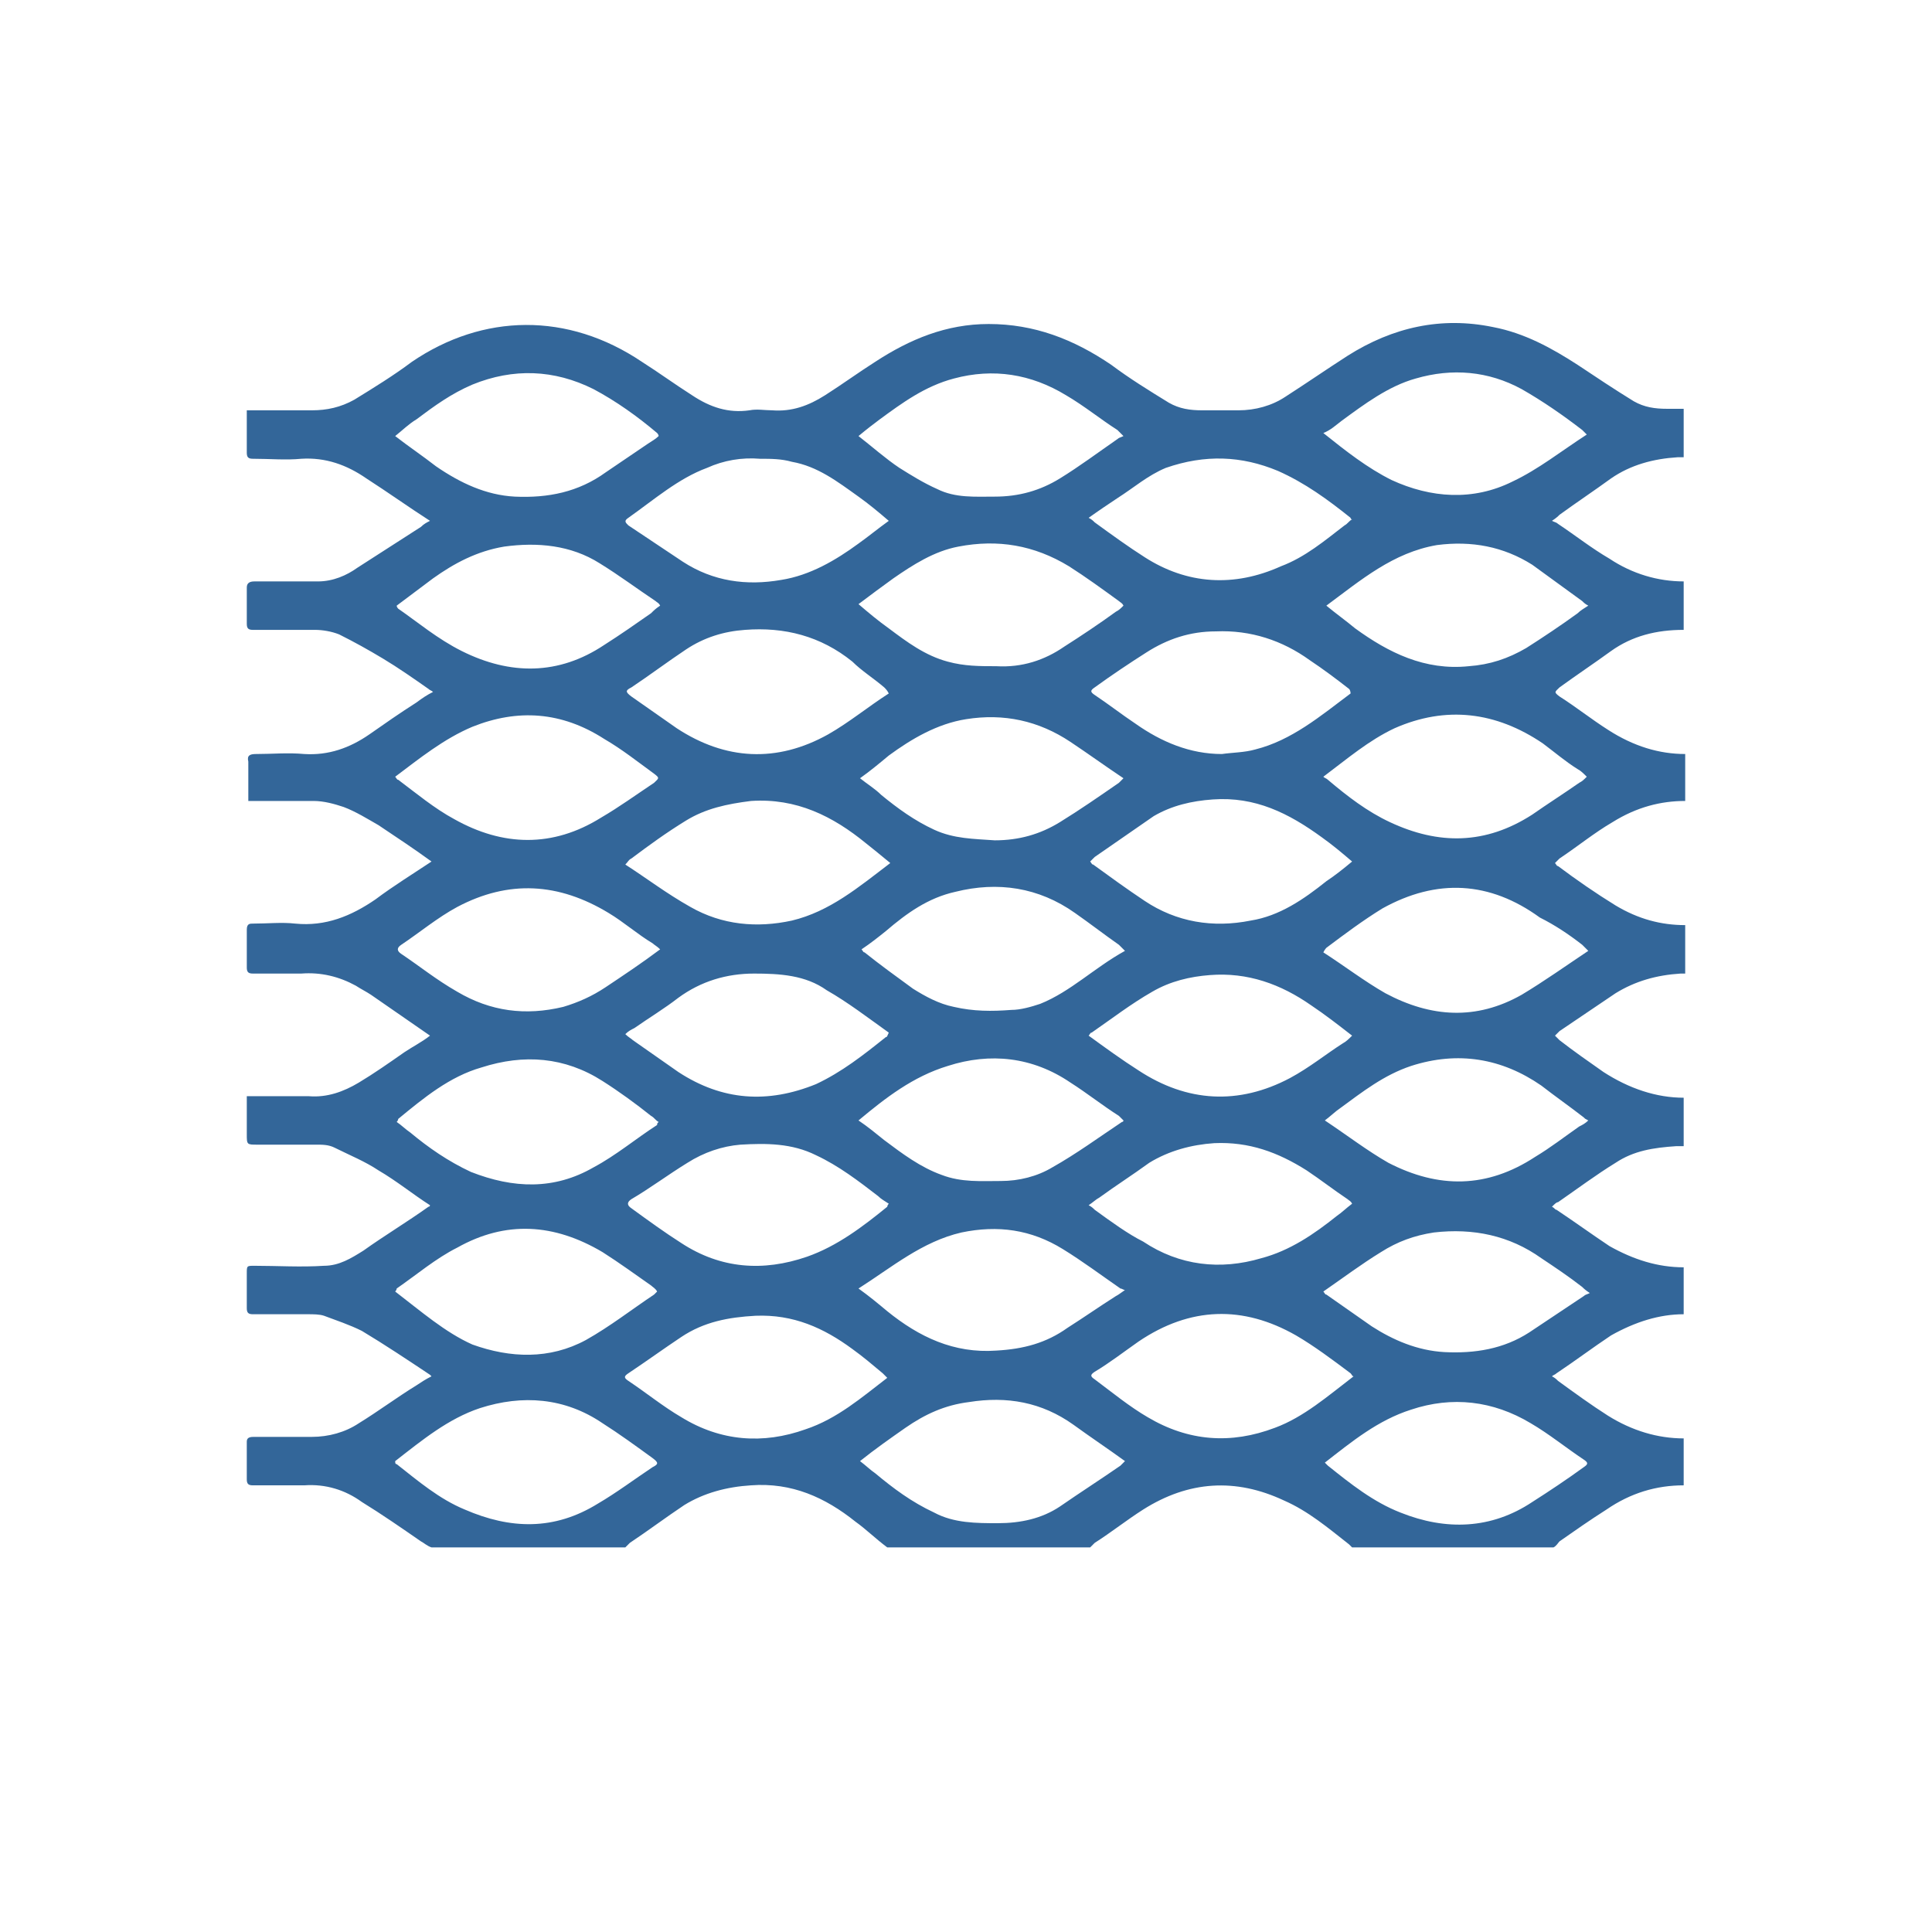 <?xml version="1.0" encoding="utf-8"?>
<!-- Generator: Adobe Illustrator 27.3.1, SVG Export Plug-In . SVG Version: 6.00 Build 0)  -->
<svg version="1.1" id="Layer_1" xmlns="http://www.w3.org/2000/svg" xmlns:xlink="http://www.w3.org/1999/xlink" x="0px" y="0px"
	 viewBox="0 0 127.6 127.6" style="enable-background:new 0 0 127.6 127.6;" xml:space="preserve">
<style type="text/css">
	.st0{clip-path:url(#SVGID_00000093162521151904169100000004610021008652101550_);fill:#94B74E;fill-opacity:0;}
	.st1{fill:#336699;}
</style>
<g>
	<g>
		<defs>
			<rect id="SVGID_1_" y="0.2" width="127.6" height="127.1"/>
		</defs>
		<clipPath id="SVGID_00000139281311591744627010000008908054055491703937_">
			<use xlink:href="#SVGID_1_"  style="overflow:visible;"/>
		</clipPath>
		<path style="clip-path:url(#SVGID_00000139281311591744627010000008908054055491703937_);fill:#94B74E;fill-opacity:0;" d="
			M103.9,127.4H23.6c-13,0-23.6-10.6-23.6-23.6V23.5c0-13,10.6-23.6,23.6-23.6h80.3c13,0,23.6,10.6,23.6,23.6v80.3
			C127.6,116.8,116.9,127.4,103.9,127.4"/>
	</g>
	<g>
		<defs>
			<rect id="SVGID_00000026127663976313961520000010781534498596691096_" y="0.2" width="127.6" height="127.1"/>
		</defs>
		<clipPath id="SVGID_00000179638319448569721220000002825842609608556198_">
			<use xlink:href="#SVGID_00000026127663976313961520000010781534498596691096_"  style="overflow:visible;"/>
		</clipPath>
	</g>
	<g>
		<defs>
			<rect id="SVGID_00000060718814365415569770000018188800587590163391_" y="0.2" width="127.6" height="127.1"/>
		</defs>
		<clipPath id="SVGID_00000155112438356542557020000013532695316713446319_">
			<use xlink:href="#SVGID_00000060718814365415569770000018188800587590163391_"  style="overflow:visible;"/>
		</clipPath>
	</g>
</g>
<path class="st1" d="M24.4,48.5c-1.3,0.9-2.7,1.4-4.3,1.3c-1.1-0.1-2.1,0-3.2,0c-0.4,0-0.6,0.1-0.5,0.5c0,0.7,0,1.4,0,2
	c0,0.2,0,0.4,0,0.6c0.2,0,0.3,0,0.5,0c1.3,0,2.6,0,3.8,0c0.7,0,1.4,0.2,2,0.4c0.8,0.3,1.6,0.8,2.3,1.2c1.2,0.8,2.4,1.6,3.5,2.4
	c-1.2,0.8-2.5,1.6-3.7,2.5c-1.6,1.1-3.3,1.8-5.3,1.6c-0.9-0.1-1.8,0-2.8,0c-0.2,0-0.4,0-0.4,0.4c0,0.8,0,1.6,0,2.5
	c0,0.3,0.1,0.4,0.4,0.4c1.1,0,2.2,0,3.2,0c1.3-0.1,2.5,0.2,3.6,0.8c0.3,0.2,0.7,0.4,1,0.6c1.3,0.9,2.6,1.8,3.9,2.7
	c-0.5,0.4-1.1,0.7-1.7,1.1c-1,0.7-2,1.4-3,2c-1,0.6-2.1,1-3.3,0.9c-0.9,0-1.7,0-2.6,0c-0.5,0-1,0-1.5,0c0,0.9,0,1.7,0,2.5
	c0,0.7,0,0.7,0.7,0.7c1.3,0,2.6,0,3.9,0c0.4,0,0.8,0,1.2,0.2c1,0.5,2,0.9,2.9,1.5c1.2,0.7,2.3,1.6,3.4,2.3c0,0,0,0.1-0.1,0.1
	c-1.4,1-2.9,1.9-4.3,2.9c-0.8,0.5-1.6,1-2.6,1c-1.5,0.1-3.1,0-4.6,0c-0.5,0-0.5,0-0.5,0.5c0,0.8,0,1.5,0,2.3c0,0.3,0.1,0.4,0.4,0.4
	c1.2,0,2.4,0,3.6,0c0.4,0,0.8,0,1.1,0.1c0.8,0.3,1.7,0.6,2.5,1c1.5,0.9,3,1.9,4.5,2.9c0,0,0.1,0.1,0.1,0.1c-0.4,0.2-0.7,0.4-1,0.6
	c-1.3,0.8-2.5,1.7-3.8,2.5c-0.9,0.6-2,0.9-3.1,0.9c-1.3,0-2.5,0-3.8,0c-0.2,0-0.5,0-0.5,0.3c0,0.8,0,1.7,0,2.5
	c0,0.3,0.1,0.4,0.4,0.4c1.1,0,2.3,0,3.4,0c1.4-0.1,2.7,0.3,3.8,1.1c1.3,0.8,2.6,1.7,3.9,2.6c0.2,0.1,0.4,0.3,0.7,0.4h12.8
	c0.1-0.1,0.2-0.2,0.3-0.3c1.2-0.8,2.4-1.7,3.6-2.5c1.3-0.8,2.8-1.2,4.4-1.3c2.7-0.2,4.9,0.8,6.9,2.4c0.7,0.5,1.3,1.1,2.1,1.7H72
	c0.1-0.1,0.2-0.2,0.3-0.3c1.1-0.7,2.1-1.5,3.2-2.2c3-1.9,6.1-2.1,9.3-0.6c1.6,0.7,2.9,1.8,4.3,2.9c0,0,0.1,0.1,0.2,0.2h13.3
	c0.2-0.1,0.3-0.3,0.4-0.4c1-0.7,2-1.4,3.1-2.1c1.6-1.1,3.3-1.6,5.1-1.6V95c-1.7,0-3.4-0.5-5-1.5c-1.1-0.7-2.2-1.5-3.3-2.3
	c-0.1-0.1-0.2-0.2-0.4-0.3c0.1-0.1,0.2-0.1,0.3-0.2c1.2-0.8,2.4-1.7,3.6-2.5c1.6-0.9,3.2-1.4,4.8-1.4v-3.1c-1.7,0-3.3-0.5-4.9-1.4
	c-1.2-0.8-2.3-1.6-3.5-2.4c-0.1,0-0.1-0.1-0.3-0.2c0.2-0.2,0.3-0.3,0.4-0.3c1.3-0.9,2.5-1.8,3.8-2.6c1.2-0.8,2.5-1,4-1.1
	c0.2,0,0.3,0,0.5,0v-3.2c-1.8,0-3.6-0.6-5.3-1.7c-1-0.7-2-1.4-2.9-2.1c-0.1-0.1-0.2-0.2-0.3-0.3c0.1-0.1,0.2-0.2,0.3-0.3
	c1.2-0.8,2.5-1.7,3.7-2.5c1.3-0.8,2.7-1.2,4.3-1.3c0.1,0,0.2,0,0.3,0v-3.2c-1.6,0-3.1-0.4-4.6-1.3c-1.3-0.8-2.6-1.7-3.8-2.6
	c-0.1,0-0.1-0.1-0.2-0.2c0.1-0.1,0.2-0.2,0.3-0.3c1.2-0.8,2.3-1.7,3.5-2.4c1.6-1,3.2-1.4,4.8-1.4v-3.1c-1.7,0-3.4-0.5-5.1-1.6
	c-1.1-0.7-2.1-1.5-3.2-2.2c-0.4-0.3-0.3-0.3,0-0.6c1.1-0.8,2.3-1.6,3.4-2.4c1.4-1,3-1.4,4.8-1.4v-3.2c-1.7,0-3.4-0.5-4.9-1.5
	c-1.2-0.7-2.2-1.5-3.4-2.3c-0.1-0.1-0.2-0.1-0.4-0.2c0.3-0.2,0.4-0.3,0.5-0.4c1.1-0.8,2.3-1.6,3.4-2.4c1.3-0.9,2.8-1.3,4.4-1.4
	c0.1,0,0.2,0,0.4,0v-3.2c-0.4,0-0.7,0-1.1,0c-0.8,0-1.5-0.1-2.2-0.5c-1.3-0.8-2.5-1.6-3.7-2.4c-1.7-1.1-3.5-2.1-5.6-2.5
	c-3.4-0.7-6.6,0-9.6,1.9c-1.4,0.9-2.7,1.8-4.1,2.7c-0.9,0.6-2,0.9-3.1,0.9c-0.8,0-1.6,0-2.4,0c-0.8,0-1.5-0.1-2.2-0.5
	c-1.3-0.8-2.6-1.6-3.8-2.5c-2.5-1.7-5.1-2.7-8.1-2.7c-2.8,0-5.2,1-7.5,2.5c-1.1,0.7-2.2,1.5-3.3,2.2c-1.1,0.7-2.2,1.1-3.5,1
	c-0.5,0-1-0.1-1.5,0c-1.4,0.2-2.6-0.2-3.8-1c-1.1-0.7-2.2-1.5-3.3-2.2c-4.9-3.3-10.5-3.2-15.2,0c-1.2,0.9-2.5,1.7-3.8,2.5
	c-0.9,0.5-1.8,0.7-2.8,0.7c-1.3,0-2.5,0-3.8,0c-0.1,0-0.3,0-0.5,0c0,1,0,1.9,0,2.8c0,0.3,0.1,0.4,0.4,0.4c1.1,0,2.2,0.1,3.2,0
	c1.6-0.1,3,0.4,4.3,1.3c1.4,0.9,2.8,1.9,4.2,2.8c-0.2,0.1-0.4,0.2-0.6,0.4c-1.4,0.9-2.8,1.8-4.2,2.7C22.9,38,22,38.4,21,38.4
	c-1.4,0-2.8,0-4.2,0c-0.3,0-0.5,0.1-0.5,0.4c0,0.8,0,1.6,0,2.4c0,0.3,0.1,0.4,0.4,0.4c1.4,0,2.7,0,4.1,0c0.5,0,1.1,0.1,1.6,0.3
	c1,0.5,1.9,1,2.9,1.6c1,0.6,2,1.3,3,2c0.1,0.1,0.2,0.1,0.3,0.2c-0.4,0.2-0.7,0.4-1.1,0.7C26.4,47.1,25.4,47.8,24.4,48.5z M26.5,63
	c-0.3-0.2-0.3-0.4,0-0.6c1.2-0.8,2.4-1.8,3.7-2.5c3.4-1.8,6.7-1.6,10,0.4c1,0.6,1.9,1.4,2.9,2c0.1,0.1,0.3,0.2,0.5,0.4
	c-1.2,0.9-2.4,1.7-3.6,2.5c-0.9,0.6-1.8,1-2.8,1.3c-2.5,0.6-4.8,0.3-7-1C28.8,64.7,27.7,63.8,26.5,63z M63.1,58.9
	c2.8-0.7,5.5-0.3,7.9,1.4c1,0.7,1.9,1.4,2.9,2.1c0.1,0.1,0.2,0.2,0.4,0.4c-2,1.1-3.6,2.7-5.6,3.5c-0.6,0.2-1.3,0.4-1.9,0.4
	c-1.3,0.1-2.5,0.1-3.8-0.2c-1-0.2-1.9-0.7-2.7-1.2c-1.1-0.8-2.2-1.6-3.2-2.4c-0.1,0-0.1-0.1-0.2-0.2c0.6-0.4,1.1-0.8,1.6-1.2
	C59.9,60.3,61.3,59.3,63.1,58.9z M61.7,54.8c-1.3-0.6-2.4-1.4-3.5-2.3c-0.4-0.4-0.9-0.7-1.4-1.1c0.7-0.5,1.3-1,1.9-1.5
	c1.5-1.1,3.2-2.1,5.1-2.4c2.5-0.4,4.8,0.1,6.9,1.5c1.2,0.8,2.3,1.6,3.5,2.4c-0.1,0.1-0.2,0.2-0.3,0.3c-1.3,0.9-2.6,1.8-3.9,2.6
	c-1.3,0.8-2.7,1.2-4.3,1.2C64.3,55.4,63,55.4,61.7,54.8z M70.7,71.5c1.1,0.7,2.1,1.5,3.2,2.2c0.1,0.1,0.2,0.2,0.3,0.3
	c0,0.1-0.1,0.1-0.1,0.1c-1.5,1-3,2.1-4.6,3c-1,0.6-2.2,0.9-3.4,0.9c-1.3,0-2.6,0.1-3.9-0.4c-1.4-0.5-2.6-1.4-3.8-2.3
	c-0.5-0.4-1.1-0.9-1.7-1.3c1.8-1.5,3.6-2.9,5.9-3.6C65.4,69.5,68.2,69.8,70.7,71.5z M58.7,68.2c-0.1,0.2-0.1,0.3-0.2,0.3
	c-1.5,1.2-2.9,2.3-4.6,3.1c-3.2,1.3-6.2,1.1-9.1-0.8c-1-0.7-2-1.4-3-2.1c-0.1-0.1-0.3-0.2-0.5-0.4c0.2-0.2,0.4-0.3,0.6-0.4
	c1-0.7,2-1.3,2.9-2c1.5-1.1,3.2-1.6,5-1.6c1.7,0,3.4,0.1,4.8,1.1C56,66.2,57.3,67.2,58.7,68.2z M45.4,76.8c1.1-0.7,2.3-1.1,3.5-1.2
	c1.7-0.1,3.4-0.1,5,0.7C55.4,77,56.7,78,58,79c0.2,0.2,0.4,0.3,0.7,0.5c-0.1,0.1-0.1,0.2-0.1,0.2c-1.6,1.3-3.3,2.6-5.3,3.3
	c-2.9,1-5.7,0.8-8.3-0.9c-1.1-0.7-2.2-1.5-3.3-2.3c-0.3-0.2-0.3-0.4,0-0.6C42.9,78.5,44.1,77.6,45.4,76.8z M63.5,81.4
	c2.4-0.5,4.6-0.2,6.7,1.1c1.3,0.8,2.5,1.7,3.8,2.6c0.1,0,0.2,0.1,0.3,0.1c-0.3,0.2-0.4,0.3-0.6,0.4c-1.1,0.7-2.1,1.4-3.2,2.1
	c-1.4,1-2.9,1.4-4.7,1.5c-2.8,0.2-5.1-0.9-7.2-2.6c-0.6-0.5-1.2-1-1.9-1.5C58.9,83.7,60.9,82,63.5,81.4z M72.3,79.9
	c-0.1-0.1-0.2-0.2-0.4-0.3c0.3-0.2,0.5-0.4,0.7-0.5c1.1-0.8,2.2-1.5,3.3-2.3c1.3-0.8,2.8-1.2,4.3-1.3c2.3-0.1,4.2,0.6,6.1,1.8
	c0.9,0.6,1.8,1.3,2.7,1.9c0.1,0.1,0.2,0.1,0.3,0.3c-0.4,0.3-0.7,0.6-1,0.8c-1.5,1.2-3.1,2.3-5,2.8c-2.7,0.8-5.4,0.5-7.8-1.1
	C74.5,81.5,73.4,80.7,72.3,79.9z M85.2,71.2c-3.4,1.8-6.8,1.6-10-0.5c-1.1-0.7-2.2-1.5-3.3-2.3c0.1-0.1,0.1-0.2,0.2-0.2
	c1.3-0.9,2.6-1.9,4-2.7c1.2-0.7,2.5-1,3.8-1.1c2.5-0.2,4.7,0.6,6.7,2c0.9,0.6,1.8,1.3,2.7,2c-0.2,0.2-0.4,0.4-0.6,0.5
	C87.6,69.6,86.5,70.5,85.2,71.2z M82.6,60.8c-2.5,0.5-4.9,0.1-7-1.3c-1.2-0.8-2.3-1.6-3.4-2.4c-0.1,0-0.1-0.1-0.2-0.2
	c0.1-0.1,0.2-0.2,0.3-0.3c1.3-0.9,2.6-1.8,3.9-2.7c1.2-0.7,2.5-1,3.9-1.1c2.8-0.2,5,0.9,7.2,2.5c0.7,0.5,1.3,1,2,1.6
	c-0.6,0.5-1.1,0.9-1.7,1.3C86.1,59.4,84.5,60.5,82.6,60.8z M82.9,49.5c-0.7,0.2-1.5,0.2-2.2,0.3c-2.1,0-4-0.8-5.7-2
	c-0.9-0.6-1.8-1.3-2.7-1.9c-0.3-0.2-0.3-0.3,0-0.5c1.1-0.8,2.3-1.6,3.4-2.3c1.4-0.9,2.9-1.4,4.6-1.4c2.3-0.1,4.4,0.6,6.2,1.9
	c0.9,0.6,1.7,1.2,2.6,1.9c0.1,0.1,0.1,0.3,0.1,0.3C87.2,47.3,85.3,48.9,82.9,49.5z M73.7,40.4c-1.1,0.8-2.3,1.6-3.4,2.3
	c-1.3,0.9-2.8,1.4-4.5,1.3c-1.1,0-2.1,0-3.2-0.3c-1.5-0.4-2.7-1.3-3.9-2.2c-0.7-0.5-1.3-1-2-1.6c0.8-0.6,1.6-1.2,2.3-1.7
	c1.3-0.9,2.7-1.8,4.3-2.1c2.6-0.5,5-0.1,7.3,1.3c1.1,0.7,2.2,1.5,3.3,2.3c0.1,0.1,0.2,0.1,0.3,0.3C74,40.2,73.9,40.3,73.7,40.4z
	 M58.4,45.4c0.1,0.1,0.2,0.2,0.3,0.4c-1.4,0.9-2.6,1.9-4,2.7c-3.4,1.9-6.8,1.7-10-0.4c-1-0.7-2-1.4-3-2.1c-0.4-0.3-0.4-0.4,0-0.6
	c1.2-0.8,2.4-1.7,3.6-2.5c1.2-0.8,2.5-1.2,3.9-1.3c2.6-0.2,5,0.4,7.1,2.1C56.9,44.3,57.7,44.8,58.4,45.4z M45.3,54.2
	c1.3-0.8,2.7-1.1,4.3-1.3c3-0.2,5.4,1,7.6,2.8c0.5,0.4,1,0.8,1.6,1.3c-2.1,1.6-4,3.2-6.5,3.8c-2.3,0.5-4.6,0.3-6.7-0.9
	C44,59,42.7,58,41.3,57.1c0.2-0.2,0.2-0.3,0.4-0.4C42.9,55.8,44,55,45.3,54.2z M27.1,74.8c-0.3-0.2-0.6-0.5-0.9-0.7
	c0.1-0.1,0.1-0.2,0.1-0.2c1.7-1.4,3.4-2.8,5.5-3.4c2.8-0.9,5.5-0.7,8,0.9c1.1,0.7,2.2,1.5,3.2,2.3c0.2,0.1,0.3,0.3,0.5,0.4
	c-0.1,0.1-0.1,0.1-0.1,0.2c-1.4,0.9-2.7,2-4.2,2.8c-2.6,1.5-5.3,1.4-8.1,0.3C29.6,76.7,28.3,75.8,27.1,74.8z M26.1,85.3
	c0.1-0.1,0.1-0.2,0.1-0.2c1.3-0.9,2.6-2,4-2.7c3.2-1.8,6.4-1.6,9.6,0.3c1.1,0.7,2.2,1.5,3.2,2.2c0.1,0.1,0.3,0.2,0.4,0.4
	c-0.1,0.1-0.1,0.1-0.2,0.2c-1.5,1-2.9,2.1-4.5,3c-2.4,1.3-5,1.2-7.5,0.3C29.4,88,27.8,86.6,26.1,85.3z M43.1,96.9
	c-1.2,0.8-2.4,1.7-3.6,2.4c-2.9,1.8-5.8,1.7-8.8,0.4c-1.7-0.7-3.1-1.9-4.5-3c-0.1,0-0.1-0.1-0.1-0.2c1.8-1.4,3.5-2.8,5.6-3.5
	c2.8-0.9,5.6-0.7,8.1,1c1.1,0.7,2.2,1.5,3.3,2.3C43.5,96.6,43.5,96.7,43.1,96.9z M53.2,94.4c-2.8,1-5.6,0.8-8.2-0.8
	c-1.2-0.7-2.3-1.6-3.5-2.4c-0.3-0.2-0.3-0.3,0-0.5c1.2-0.8,2.3-1.6,3.5-2.4c1.5-1,3.1-1.3,4.9-1.4c2.5-0.1,4.5,0.8,6.4,2.2
	c0.7,0.5,1.4,1.1,2,1.6c0.1,0.1,0.2,0.2,0.3,0.3C56.9,92.3,55.3,93.7,53.2,94.4z M74,96.8c-1.3,0.9-2.7,1.8-4,2.7
	c-1.2,0.8-2.6,1.1-4.1,1.1c-1.4,0-2.9,0-4.2-0.7c-1.5-0.7-2.7-1.6-3.9-2.6c-0.3-0.2-0.6-0.5-1-0.8c1-0.8,2-1.5,3-2.2
	c1.3-0.9,2.6-1.5,4.2-1.7c2.5-0.4,4.8,0,6.9,1.5c1.1,0.8,2.3,1.6,3.4,2.4C74.1,96.7,74,96.8,74,96.8z M84.2,94.3
	c-2.9,1.1-5.7,0.9-8.4-0.7c-1.2-0.7-2.3-1.6-3.5-2.5c-0.3-0.2-0.3-0.3,0-0.5c1-0.6,1.9-1.3,2.9-2c3.4-2.3,6.9-2.4,10.4-0.4
	c1.2,0.7,2.4,1.6,3.6,2.5c0.1,0.1,0.1,0.2,0.2,0.2C87.7,92.2,86.1,93.6,84.2,94.3z M104.6,96.4c0.3,0.2,0.3,0.3,0,0.5
	c-1.1,0.8-2.3,1.6-3.4,2.3c-2.7,1.8-5.7,1.9-8.7,0.7c-1.8-0.7-3.3-1.9-4.8-3.1c-0.1-0.1-0.1-0.1-0.2-0.2c1.8-1.4,3.5-2.8,5.7-3.5
	c2.7-0.9,5.4-0.6,7.9,0.9C102.3,94.7,103.4,95.6,104.6,96.4z M104.5,85c0.1,0.1,0.2,0.2,0.5,0.4c-0.2,0.1-0.3,0.1-0.4,0.2
	c-1.2,0.8-2.4,1.6-3.6,2.4c-1.7,1.1-3.6,1.4-5.6,1.3c-1.8-0.1-3.4-0.8-4.8-1.7c-1-0.7-2-1.4-3-2.1c-0.1,0-0.1-0.1-0.2-0.2
	c1.3-0.9,2.5-1.8,3.8-2.6c1.1-0.7,2.2-1.1,3.5-1.3c2.6-0.3,5,0.2,7.1,1.7C102.7,83.7,103.6,84.3,104.5,85z M104.6,73.8
	c0.1,0.1,0.1,0.1,0.3,0.2c-0.2,0.2-0.4,0.3-0.6,0.4c-1,0.7-1.9,1.4-2.9,2c-3.2,2.1-6.4,2.1-9.7,0.4c-1.4-0.8-2.7-1.8-4.2-2.8
	c0.4-0.3,0.7-0.6,1-0.8c1.5-1.1,2.9-2.2,4.7-2.8c3.1-1,6-0.5,8.6,1.3C102.7,72.4,103.7,73.1,104.6,73.8z M104.5,62.4
	c0.1,0.1,0.2,0.2,0.4,0.4c-1.5,1-2.9,2-4.4,2.9c-3,1.7-6,1.5-9-0.1c-1.4-0.8-2.7-1.8-4.1-2.7c0.1-0.2,0.2-0.3,0.2-0.3
	c1.2-0.9,2.4-1.8,3.7-2.6c3.6-2,7.1-1.8,10.4,0.6C102.7,61.1,103.6,61.7,104.5,62.4z M104.2,50.8c0.2,0.1,0.4,0.3,0.6,0.5
	c-0.2,0.2-0.3,0.3-0.5,0.4c-1,0.7-2.1,1.4-3.1,2.1c-3.1,2-6.2,2-9.4,0.5c-1.5-0.7-2.8-1.7-4.1-2.8c-0.1-0.1-0.2-0.1-0.3-0.2
	c1.6-1.2,3-2.4,4.7-3.2c3.4-1.5,6.7-1.1,9.8,1C102.7,49.7,103.4,50.3,104.2,50.8z M104.5,39.7c0.1,0.1,0.2,0.2,0.4,0.3
	c-0.3,0.2-0.5,0.3-0.7,0.5c-1.1,0.8-2.3,1.6-3.4,2.3c-1.2,0.7-2.4,1.1-3.8,1.2c-2.9,0.3-5.3-0.9-7.5-2.5c-0.6-0.5-1.3-1-1.9-1.5
	c2.3-1.7,4.4-3.5,7.3-4c2.3-0.3,4.4,0.1,6.3,1.3C102.3,38.1,103.4,38.9,104.5,39.7z M88.6,27.8c1.5-1.1,3.1-2.3,4.9-2.8
	c2.4-0.7,4.8-0.5,7,0.7c1.4,0.8,2.7,1.7,4,2.7c0.1,0.1,0.2,0.2,0.3,0.3c-1.7,1.1-3.2,2.3-4.9,3.1c-2.6,1.3-5.4,1.1-8-0.1
	c-1.6-0.8-3-1.9-4.5-3.1C87.9,28.4,88.2,28.1,88.6,27.8z M84.4,31.1c1.8,0.8,3.3,1.9,4.8,3.1c0,0,0,0.1,0.1,0.1
	c-0.2,0.1-0.3,0.3-0.5,0.4c-1.3,1-2.6,2.1-4.2,2.7c-3.1,1.4-6.2,1.2-9-0.6c-1.1-0.7-2.2-1.5-3.3-2.3c-0.1-0.1-0.2-0.2-0.4-0.3
	c0.7-0.5,1.3-0.9,1.9-1.3c1.1-0.7,2-1.5,3.2-2C79.6,30,82,30.1,84.4,31.1z M58.1,27.7c1.5-1.1,3-2.2,4.9-2.7
	c2.6-0.7,5.1-0.3,7.4,1.1c1.2,0.7,2.3,1.6,3.4,2.3c0.1,0.1,0.2,0.2,0.4,0.4c-0.2,0.1-0.3,0.1-0.4,0.2c-1.3,0.9-2.5,1.8-3.8,2.6
	c-1.3,0.8-2.7,1.2-4.3,1.2c-1.3,0-2.6,0.1-3.8-0.5c-0.9-0.4-1.7-0.9-2.5-1.4c-0.9-0.6-1.8-1.4-2.7-2.1C57.3,28.3,57.7,28,58.1,27.7z
	 M46.7,30.9c1.1-0.5,2.3-0.7,3.5-0.6c0.7,0,1.4,0,2.1,0.2c1.7,0.3,3,1.3,4.4,2.3c0.7,0.5,1.3,1,2,1.6c-0.7,0.5-1.3,1-2,1.5
	c-1.5,1.1-3.2,2.1-5.1,2.4c-2.3,0.4-4.5,0.1-6.5-1.2c-1.2-0.8-2.4-1.6-3.6-2.4c-0.2-0.2-0.3-0.3,0-0.5C43.2,33,44.8,31.6,46.7,30.9z
	 M26.1,28.8c0.5-0.4,0.9-0.8,1.4-1.1c1.2-0.9,2.3-1.7,3.7-2.3c2.7-1.1,5.4-1,8,0.3c1.5,0.8,2.9,1.8,4.2,2.9c0,0,0.1,0.1,0.1,0.2
	c-0.2,0.2-0.4,0.3-0.7,0.5c-0.9,0.6-1.9,1.3-2.8,1.9c-1.8,1.3-3.8,1.7-6,1.6c-1.9-0.1-3.6-0.9-5.2-2C27.9,30.1,27,29.5,26.1,28.8z
	 M26.3,40.2c0,0-0.1-0.1-0.1-0.2c0.8-0.6,1.6-1.2,2.4-1.8c1.4-1,2.9-1.8,4.7-2.1c2.2-0.3,4.4-0.1,6.3,1.1c1.3,0.8,2.5,1.7,3.7,2.5
	c0.1,0.1,0.2,0.1,0.3,0.3c-0.3,0.2-0.4,0.3-0.6,0.5c-1,0.7-2,1.4-3.1,2.1c-3,2-6.2,2-9.4,0.4C28.9,42.2,27.6,41.1,26.3,40.2z
	 M31.2,48c3-1.2,5.9-1,8.7,0.8c1.2,0.7,2.2,1.5,3.3,2.3c0.4,0.3,0.3,0.3,0,0.6c-1.2,0.8-2.3,1.6-3.5,2.3c-3.2,2-6.5,1.9-9.7,0.1
	c-1.3-0.7-2.5-1.7-3.7-2.6c-0.1,0-0.1-0.1-0.2-0.2C27.7,50.1,29.3,48.8,31.2,48z"/>
</svg>
